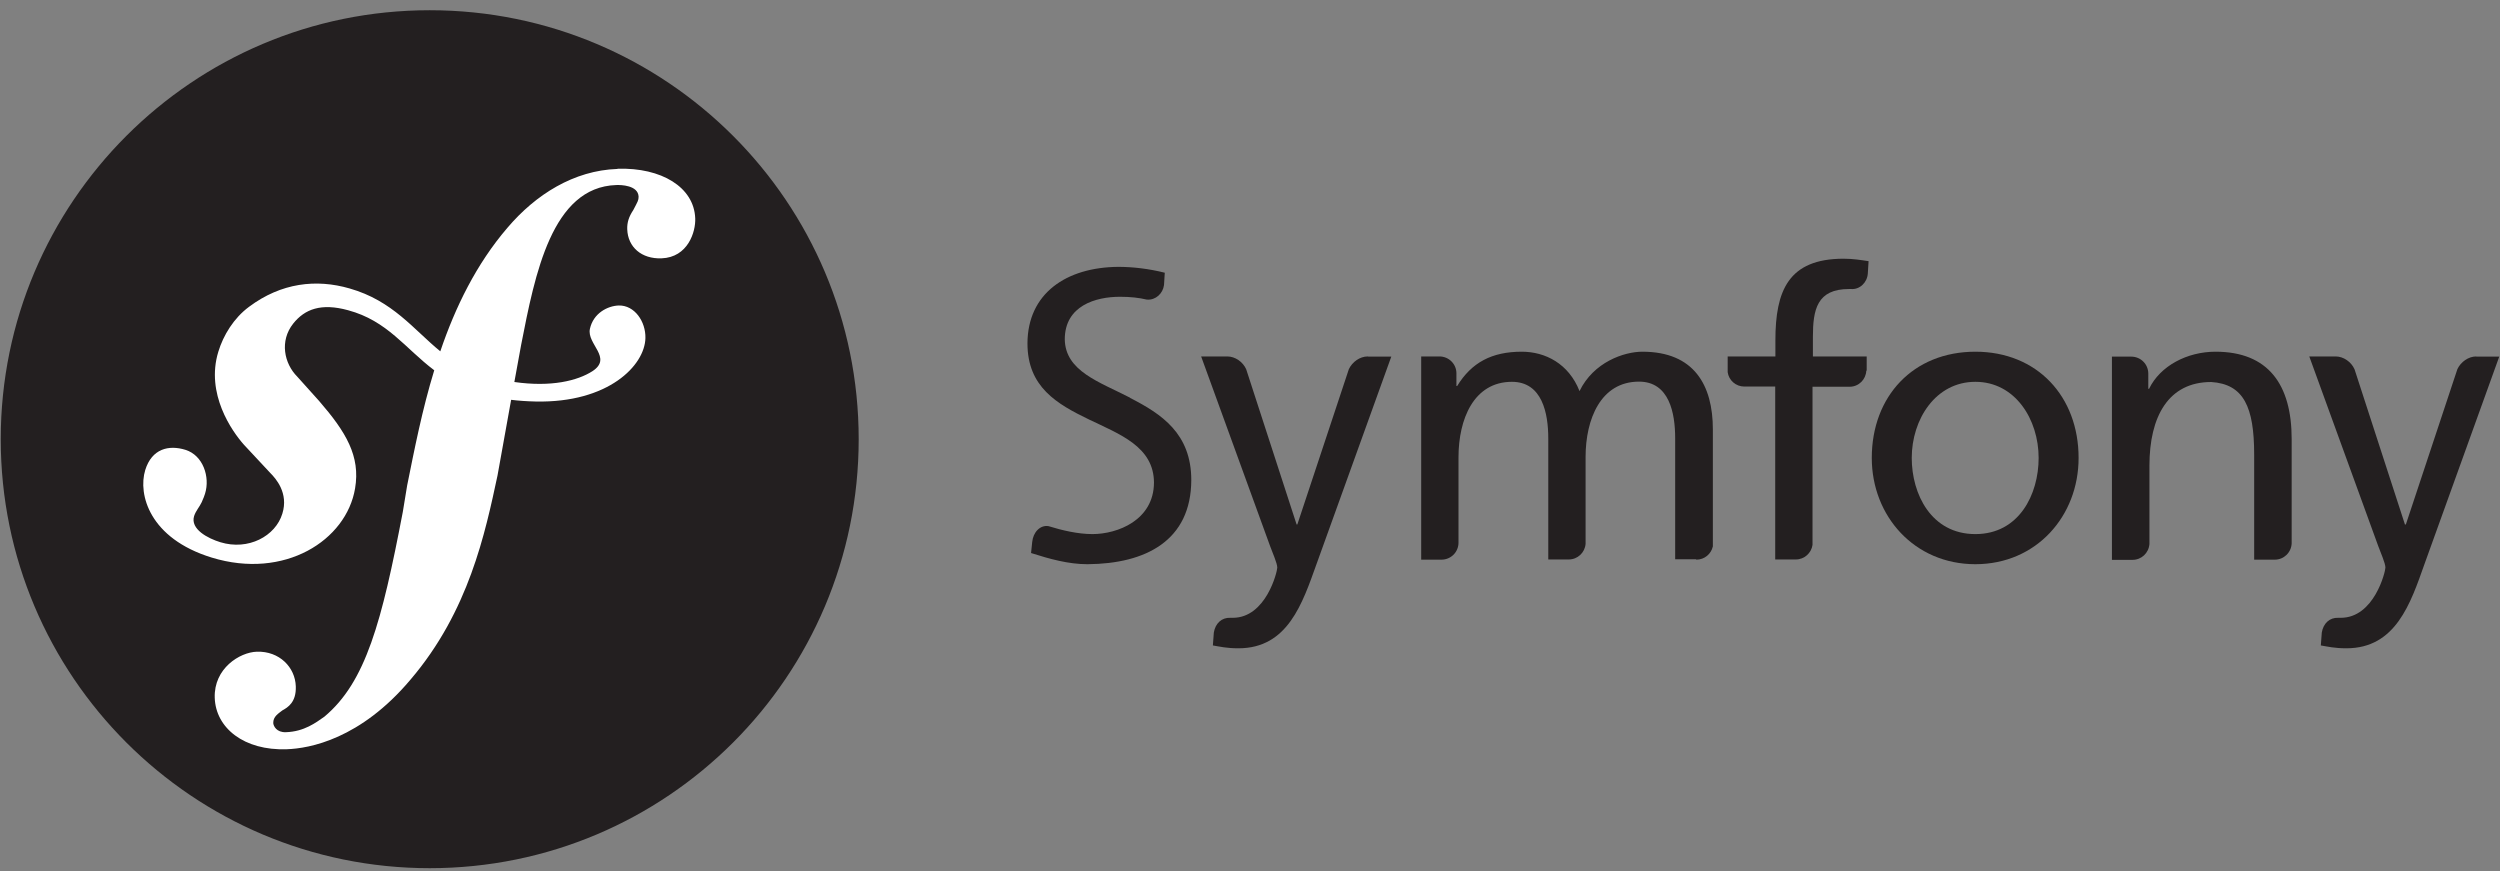 <?xml version="1.0"?>
<svg xmlns="http://www.w3.org/2000/svg" width="132" height="46" viewBox="0 0 132 46" fill="none">
<rect x="0" y="0" width="132" height="46" fill="#808080" stroke="none"/>
<path d="M45.339 23.19C45.339 35.7 35.199 45.84 22.689 45.84C10.179 45.84 0.039 35.7 0.039 23.19C0.039 10.68 10.179 0.54 22.689 0.54C35.199 0.54 45.339 10.68 45.339 23.19Z" fill="#231F20"/>
<path d="M32.598 8.92C30.298 9 28.288 10.27 26.798 12.02C25.148 13.94 24.038 16.22 23.248 18.55C21.828 17.39 20.738 15.88 18.458 15.23C16.698 14.72 14.848 14.93 13.148 16.2C12.338 16.8 11.788 17.71 11.528 18.57C10.848 20.79 12.248 22.77 12.878 23.48L14.268 24.97C14.558 25.26 15.248 26.03 14.908 27.12C14.548 28.31 13.108 29.08 11.638 28.63C10.978 28.43 10.038 27.94 10.248 27.25C10.338 26.97 10.538 26.76 10.648 26.52C10.748 26.31 10.798 26.15 10.828 26.06C11.098 25.19 10.728 24.04 9.788 23.75C8.908 23.48 8.018 23.69 7.668 24.82C7.278 26.1 7.888 28.43 11.178 29.44C15.028 30.62 18.288 28.53 18.748 25.79C19.038 24.08 18.268 22.81 16.848 21.17L15.698 19.89C14.998 19.19 14.758 18 15.478 17.09C16.088 16.32 16.958 15.99 18.378 16.38C20.458 16.94 21.388 18.39 22.928 19.55C22.288 21.64 21.878 23.75 21.498 25.63L21.268 27.03C20.158 32.83 19.318 36.01 17.128 37.84C16.688 38.15 16.058 38.63 15.098 38.66C14.598 38.68 14.438 38.33 14.428 38.18C14.418 37.83 14.708 37.67 14.908 37.51C15.198 37.35 15.648 37.08 15.618 36.24C15.588 35.24 14.758 34.37 13.558 34.41C12.658 34.44 11.288 35.29 11.338 36.84C11.388 38.44 12.888 39.64 15.138 39.56C16.338 39.52 19.028 39.03 21.678 35.88C24.758 32.27 25.618 28.14 26.268 25.11L26.988 21.11C27.388 21.16 27.818 21.19 28.288 21.2C32.128 21.28 34.048 19.29 34.078 17.85C34.098 16.98 33.508 16.11 32.668 16.13C32.078 16.15 31.328 16.54 31.148 17.36C30.968 18.17 32.368 18.89 31.278 19.6C30.498 20.1 29.108 20.45 27.158 20.17L27.518 18.2C28.248 14.47 29.138 9.88 32.538 9.77C32.788 9.76 33.688 9.78 33.718 10.38C33.718 10.58 33.678 10.63 33.438 11.09C33.198 11.45 33.108 11.75 33.118 12.1C33.148 13.05 33.878 13.68 34.928 13.64C36.328 13.59 36.738 12.23 36.708 11.53C36.648 9.88 34.918 8.84 32.618 8.91L32.598 8.92Z" fill="white"/>
<path d="M104.3 18.57C107.56 18.57 109.75 20.93 109.75 24.18C109.75 27.25 107.52 29.79 104.3 29.79C101.08 29.79 98.83 27.25 98.83 24.18C98.83 20.92 101.02 18.57 104.3 18.57ZM104.3 28.2C106.61 28.2 107.64 26.1 107.64 24.18C107.64 22.14 106.4 20.16 104.3 20.16C102.2 20.16 100.94 22.14 100.94 24.18C100.94 26.09 101.97 28.2 104.3 28.2Z" fill="#231F20"/>
<path d="M98.561 19.57V18.82H95.721V17.8C95.721 16.35 95.931 15.26 97.631 15.26C97.661 15.26 97.701 15.26 97.731 15.26C98.201 15.3 98.591 14.91 98.621 14.44L98.661 13.79C98.261 13.73 97.841 13.66 97.341 13.66C94.421 13.66 93.741 15.36 93.741 17.97V18.82H91.221V19.65C91.281 20.08 91.651 20.41 92.101 20.41H93.731V29.54H94.821C95.271 29.54 95.641 29.2 95.701 28.77V20.42H97.681C98.151 20.41 98.521 20.03 98.541 19.57H98.561Z" fill="#231F20"/>
<path d="M72.23 18.82C72.23 18.82 72.23 18.82 72.22 18.82C71.8 18.82 71.4 19.11 71.22 19.49L68.5 27.69H68.46L65.8 19.5C65.63 19.11 65.22 18.82 64.8 18.82H63.42L67.06 28.83C67.19 29.19 67.44 29.74 67.44 29.97C67.44 30.18 66.85 32.62 65.09 32.62C65.05 32.62 65 32.62 64.96 32.62C64.51 32.6 64.17 32.91 64.09 33.4L64.04 34.08C64.4 34.14 64.76 34.23 65.39 34.23C68 34.23 68.77 31.85 69.51 29.79L73.46 18.83H72.24L72.23 18.82Z" fill="#231F20"/>
<path d="M59.67 21C58.04 20.16 56.25 19.6 56.22 17.92C56.22 16.13 57.87 15.67 59.13 15.67H59.14C59.69 15.67 60.13 15.72 60.56 15.82C60.56 15.82 60.56 15.82 60.57 15.82C61.02 15.85 61.4 15.5 61.46 15.05L61.5 14.4C60.67 14.19 59.81 14.09 59.05 14.09C56.3 14.11 54.26 15.49 54.25 18.13C54.25 20.44 55.81 21.33 57.48 22.14C59.12 22.93 60.92 23.58 60.93 25.48C60.92 27.47 59 28.2 57.68 28.2C56.91 28.2 56.07 28 55.36 27.78C54.92 27.71 54.55 28.1 54.5 28.62L54.44 29.2C55.41 29.51 56.41 29.79 57.41 29.79H57.42C60.5 29.77 62.89 28.54 62.9 25.35C62.9 22.89 61.33 21.86 59.67 21.01V21Z" fill="#231F20"/>
<path d="M89.569 29.55C89.999 29.55 90.349 29.25 90.439 28.85V22.67C90.439 20.34 89.449 18.57 86.719 18.57C85.749 18.57 84.139 19.12 83.399 20.65C82.829 19.2 81.589 18.57 80.349 18.57C78.769 18.57 77.699 19.14 76.939 20.38H76.899V19.71C76.899 19.22 76.499 18.82 75.999 18.82C75.999 18.82 75.999 18.82 75.989 18.82H75.039V29.55H76.109C76.609 29.55 77.009 29.15 77.009 28.65C77.009 28.64 77.009 28.63 77.009 28.62V24.14C77.009 22.14 77.809 20.16 79.829 20.16C81.429 20.16 81.749 21.82 81.749 23.15V29.54H82.829C83.299 29.54 83.679 29.18 83.719 28.72V24.13C83.719 22.13 84.519 20.15 86.539 20.15C88.139 20.15 88.449 21.81 88.449 23.14V29.53H89.549L89.569 29.55Z" fill="#231F20"/>
<path d="M120.11 29.55C120.59 29.55 120.98 29.17 121 28.69V23.18C121 20.3 119.76 18.57 116.98 18.57C115.49 18.57 114.06 19.31 113.47 20.53H113.43V19.73C113.43 19.23 113.03 18.83 112.53 18.83C112.53 18.83 112.53 18.83 112.52 18.83H111.51V29.56H112.6C113.07 29.56 113.45 29.2 113.49 28.73V24.59C113.49 21.98 114.5 20.17 116.75 20.17C118.47 20.28 119.02 21.49 119.02 24V29.55H120.1H120.11Z" fill="#231F20"/>
<path d="M130.75 18.82C130.33 18.82 129.93 19.11 129.75 19.49L127.03 27.69H126.98L124.32 19.5C124.15 19.11 123.74 18.82 123.32 18.82C123.32 18.82 123.32 18.82 123.31 18.82H121.93L125.57 28.83C125.7 29.19 125.95 29.74 125.95 29.97C125.95 30.18 125.36 32.62 123.59 32.62C123.55 32.62 123.5 32.62 123.46 32.62C123.01 32.6 122.67 32.91 122.59 33.4L122.54 34.08C122.9 34.14 123.26 34.23 123.89 34.23C126.5 34.23 127.28 31.85 128.01 29.79L131.96 18.83H130.74L130.75 18.82Z" fill="#231F20"/>
</svg>
